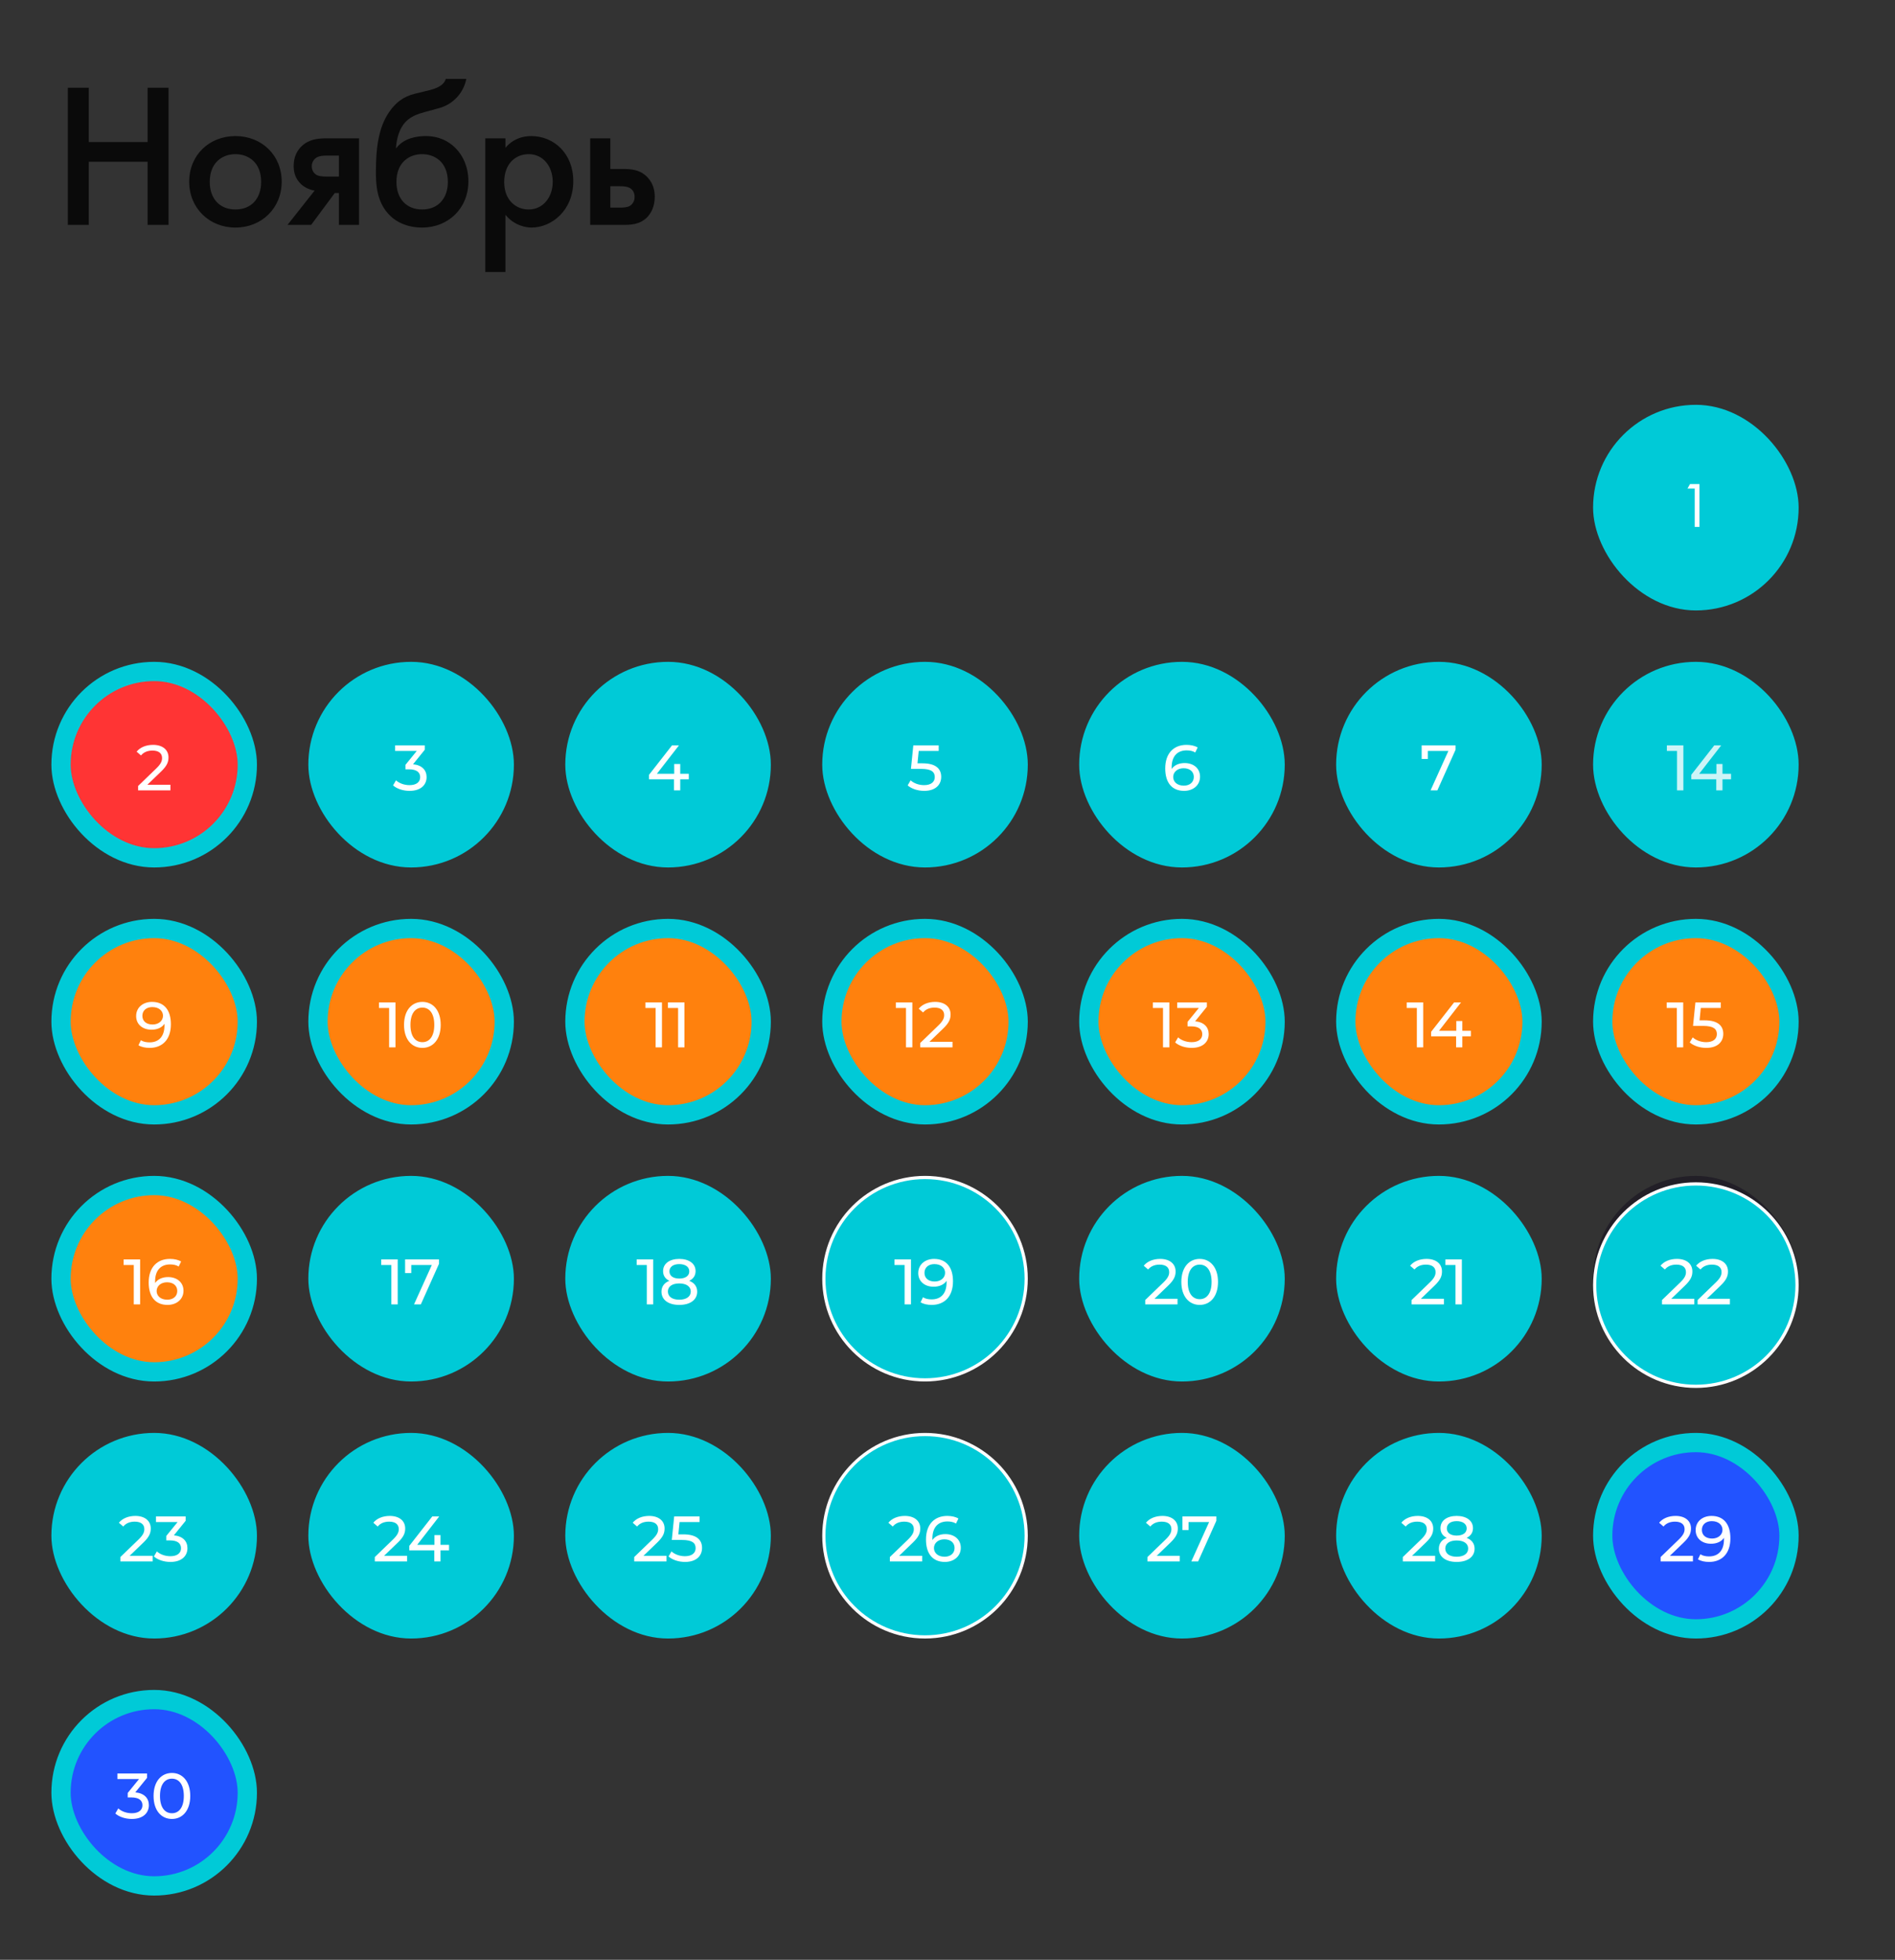 <?xml version="1.0" encoding="UTF-8"?> <svg xmlns="http://www.w3.org/2000/svg" width="295" height="305" viewBox="0 0 295 305" fill="none"><rect x="0" y="0" width="295" height="305" fill="#333333" stroke="none"/> <rect x="248" y="63" width="32" height="32" rx="16" fill="#00CAD7"></rect> <path d="M263.818 82H264.558V75.33H263.088L262.698 76.03H263.818V82Z" fill="white"></path> <rect x="9.5" y="104.5" width="29" height="29" rx="14.5" fill="#FF3434"></rect> <path d="M22.939 122.13L25.079 120.07C26.029 119.16 26.229 118.55 26.229 117.87C26.229 116.67 25.289 115.92 23.829 115.92C22.739 115.92 21.809 116.31 21.269 116.98L21.949 117.57C22.379 117.05 22.989 116.81 23.739 116.81C24.719 116.81 25.229 117.25 25.229 117.97C25.229 118.41 25.089 118.85 24.349 119.57L21.499 122.32V123H26.529V122.13H22.939Z" fill="white"></path> <rect x="9.5" y="104.5" width="29" height="29" rx="14.5" stroke="#00CAD7" stroke-width="3"></rect> <rect x="49.5" y="104.5" width="29" height="29" rx="14.5" fill="#00CAD7"></rect> <path d="M64.299 118.94L66.129 116.68V116H61.509V116.87H64.879L63.119 119.03V119.73H63.679C64.879 119.73 65.409 120.21 65.409 120.95C65.409 121.71 64.809 122.19 63.759 122.19C62.899 122.19 62.119 121.88 61.649 121.44L61.189 122.23C61.779 122.76 62.759 123.08 63.759 123.08C65.539 123.08 66.409 122.12 66.409 120.94C66.409 119.86 65.699 119.07 64.299 118.94Z" fill="white"></path> <rect x="49.5" y="104.5" width="29" height="29" rx="14.5" stroke="#00CAD7" stroke-width="3"></rect> <rect x="89.5" y="104.5" width="29" height="29" rx="14.5" fill="#00CAD7"></rect> <path d="M107.225 120.42H105.895V118.9H104.955V120.42H102.265L105.695 116H104.615L101.035 120.58V121.28H104.925V123H105.895V121.28H107.225V120.42Z" fill="white"></path> <rect x="89.5" y="104.5" width="29" height="29" rx="14.5" stroke="#00CAD7" stroke-width="3"></rect> <rect x="129.5" y="104.5" width="29" height="29" rx="14.5" fill="#00CAD7"></rect> <path d="M143.609 118.79H142.829L143.019 116.87H146.129V116H142.179L141.809 119.66H143.399C145.019 119.66 145.519 120.15 145.519 120.94C145.519 121.7 144.919 122.19 143.859 122.19C143.009 122.19 142.229 121.88 141.759 121.44L141.299 122.23C141.899 122.76 142.879 123.08 143.869 123.08C145.659 123.08 146.519 122.11 146.519 120.9C146.519 119.66 145.699 118.79 143.609 118.79Z" fill="white"></path> <rect x="129.5" y="104.5" width="29" height="29" rx="14.5" stroke="#00CAD7" stroke-width="3"></rect> <rect x="169.5" y="104.5" width="29" height="29" rx="14.5" fill="#00CAD7"></rect> <path d="M184.414 118.75C183.544 118.75 182.804 119.07 182.404 119.67C182.394 119.58 182.394 119.5 182.394 119.42C182.394 117.67 183.304 116.78 184.724 116.78C185.224 116.78 185.704 116.87 186.064 117.11L186.444 116.33C185.994 116.05 185.364 115.92 184.704 115.92C182.744 115.92 181.394 117.2 181.394 119.59C181.394 121.82 182.454 123.08 184.334 123.08C185.724 123.08 186.814 122.22 186.814 120.87C186.814 119.58 185.804 118.75 184.414 118.75ZM184.294 122.27C183.214 122.27 182.634 121.64 182.634 120.92C182.634 120.15 183.294 119.56 184.244 119.56C185.224 119.56 185.844 120.09 185.844 120.91C185.844 121.74 185.204 122.27 184.294 122.27Z" fill="white"></path> <rect x="169.5" y="104.5" width="29" height="29" rx="14.5" stroke="#00CAD7" stroke-width="3"></rect> <rect x="209.5" y="104.5" width="29" height="29" rx="14.5" fill="#00CAD7"></rect> <path d="M221.312 116V118.12H222.272V116.87H225.472L222.702 123H223.762L226.592 116.68V116H221.312Z" fill="white"></path> <rect x="209.5" y="104.5" width="29" height="29" rx="14.5" stroke="#00CAD7" stroke-width="3"></rect> <rect x="249.5" y="104.5" width="29" height="29" rx="14.5" fill="#00CAD7"></rect> <path opacity="0.8" d="M259.485 116V116.87H261.065V123H262.055V116H259.485ZM269.476 120.42H268.146V118.9H267.206V120.42H264.516L267.946 116H266.866L263.286 120.58V121.28H267.176V123H268.146V121.28H269.476V120.42Z" fill="white"></path> <rect x="249.5" y="104.5" width="29" height="29" rx="14.5" stroke="#00CAD7" stroke-width="3"></rect> <rect x="9.5" y="144.5" width="29" height="29" rx="14.5" fill="#FF810D"></rect> <path d="M23.664 155.92C22.274 155.92 21.194 156.78 21.194 158.13C21.194 159.42 22.194 160.25 23.584 160.25C24.454 160.25 25.194 159.94 25.604 159.33V159.58C25.604 161.33 24.704 162.22 23.284 162.22C22.774 162.22 22.304 162.13 21.934 161.89L21.554 162.67C22.004 162.95 22.634 163.08 23.294 163.08C25.254 163.08 26.604 161.8 26.604 159.41C26.604 157.18 25.544 155.92 23.664 155.92ZM23.754 159.44C22.774 159.44 22.164 158.91 22.164 158.09C22.164 157.26 22.794 156.73 23.704 156.73C24.794 156.73 25.374 157.36 25.374 158.08C25.374 158.85 24.714 159.44 23.754 159.44Z" fill="white"></path> <rect x="9.5" y="144.5" width="29" height="29" rx="14.5" stroke="#00CAD7" stroke-width="3"></rect> <rect x="49.5" y="144.5" width="29" height="29" rx="14.5" fill="#FF810D"></rect> <path d="M58.995 156V156.87H60.575V163H61.565V156H58.995ZM65.756 163.08C67.386 163.08 68.606 161.78 68.606 159.5C68.606 157.22 67.386 155.92 65.756 155.92C64.116 155.92 62.896 157.22 62.896 159.5C62.896 161.78 64.116 163.08 65.756 163.08ZM65.756 162.19C64.656 162.19 63.896 161.29 63.896 159.5C63.896 157.71 64.656 156.81 65.756 156.81C66.846 156.81 67.606 157.71 67.606 159.5C67.606 161.29 66.846 162.19 65.756 162.19Z" fill="white"></path> <rect x="49.5" y="144.5" width="29" height="29" rx="14.5" stroke="#00CAD7" stroke-width="3"></rect> <rect x="89.5" y="144.5" width="29" height="29" rx="14.5" fill="#FF810D"></rect> <path d="M100.479 156V156.87H102.059V163H103.049V156H100.479ZM103.98 156V156.87H105.56V163H106.55V156H103.98Z" fill="white"></path> <rect x="89.5" y="144.5" width="29" height="29" rx="14.5" stroke="#00CAD7" stroke-width="3"></rect> <rect x="129.5" y="144.5" width="29" height="29" rx="14.5" fill="#FF810D"></rect> <path d="M139.458 156V156.87H141.038V163H142.028V156H139.458ZM144.689 162.13L146.829 160.07C147.779 159.16 147.979 158.55 147.979 157.87C147.979 156.67 147.039 155.92 145.579 155.92C144.489 155.92 143.559 156.31 143.019 156.98L143.699 157.57C144.129 157.05 144.739 156.81 145.489 156.81C146.469 156.81 146.979 157.25 146.979 157.97C146.979 158.41 146.839 158.85 146.099 159.57L143.249 162.32V163H148.279V162.13H144.689Z" fill="white"></path> <rect x="129.5" y="144.5" width="29" height="29" rx="14.5" stroke="#00CAD7" stroke-width="3"></rect> <rect x="169.5" y="144.5" width="29" height="29" rx="14.5" fill="#FF810D"></rect> <path d="M179.468 156V156.87H181.048V163H182.038V156H179.468ZM186.049 158.94L187.879 156.68V156H183.259V156.87H186.629L184.869 159.03V159.73H185.429C186.629 159.73 187.159 160.21 187.159 160.95C187.159 161.71 186.559 162.19 185.509 162.19C184.649 162.19 183.869 161.88 183.399 161.44L182.939 162.23C183.529 162.76 184.509 163.08 185.509 163.08C187.289 163.08 188.159 162.12 188.159 160.94C188.159 159.86 187.449 159.07 186.049 158.94Z" fill="white"></path> <rect x="169.5" y="144.5" width="29" height="29" rx="14.5" stroke="#00CAD7" stroke-width="3"></rect> <rect x="209.5" y="144.5" width="29" height="29" rx="14.5" fill="#FF810D"></rect> <path d="M218.985 156V156.87H220.565V163H221.555V156H218.985ZM228.976 160.42H227.646V158.9H226.706V160.42H224.016L227.446 156H226.366L222.786 160.58V161.28H226.676V163H227.646V161.28H228.976V160.42Z" fill="white"></path> <rect x="209.5" y="144.5" width="29" height="29" rx="14.5" stroke="#00CAD7" stroke-width="3"></rect> <rect x="249.5" y="144.5" width="29" height="29" rx="14.5" fill="#FF810D"></rect> <path d="M259.458 156V156.87H261.038V163H262.028V156H259.458ZM265.359 158.79H264.579L264.769 156.87H267.879V156H263.929L263.559 159.66H265.149C266.769 159.66 267.269 160.15 267.269 160.94C267.269 161.7 266.669 162.19 265.609 162.19C264.759 162.19 263.979 161.88 263.509 161.44L263.049 162.23C263.649 162.76 264.629 163.08 265.619 163.08C267.409 163.08 268.269 162.11 268.269 160.9C268.269 159.66 267.449 158.79 265.359 158.79Z" fill="white"></path> <rect x="249.5" y="144.5" width="29" height="29" rx="14.5" stroke="#00CAD7" stroke-width="3"></rect> <rect x="9.5" y="184.5" width="29" height="29" rx="14.5" fill="#FF810D"></rect> <path d="M19.244 196V196.87H20.823V203H21.814V196H19.244ZM26.165 198.75C25.295 198.75 24.555 199.07 24.155 199.67C24.145 199.58 24.145 199.5 24.145 199.42C24.145 197.67 25.055 196.78 26.475 196.78C26.975 196.78 27.455 196.87 27.815 197.11L28.195 196.33C27.745 196.05 27.115 195.92 26.455 195.92C24.495 195.92 23.145 197.2 23.145 199.59C23.145 201.82 24.205 203.08 26.085 203.08C27.475 203.08 28.565 202.22 28.565 200.87C28.565 199.58 27.555 198.75 26.165 198.75ZM26.045 202.27C24.965 202.27 24.385 201.64 24.385 200.92C24.385 200.15 25.045 199.56 25.995 199.56C26.975 199.56 27.595 200.09 27.595 200.91C27.595 201.74 26.955 202.27 26.045 202.27Z" fill="white"></path> <rect x="9.5" y="184.5" width="29" height="29" rx="14.5" stroke="#00CAD7" stroke-width="3"></rect> <rect x="48" y="183" width="32" height="32" rx="16" fill="#00CAD7"></rect> <path d="M59.341 196V196.87H60.921V203H61.911V196H59.341ZM63.062 196V198.12H64.022V196.87H67.222L64.452 203H65.512L68.342 196.68V196H63.062Z" fill="white"></path> <rect x="88" y="183" width="32" height="32" rx="16" fill="#00CAD7"></rect> <path d="M99.112 196V196.87H100.692V203H101.682V196H99.112ZM107.293 199.33C107.933 199.03 108.283 198.51 108.283 197.82C108.283 196.65 107.263 195.92 105.743 195.92C104.233 195.92 103.223 196.65 103.223 197.82C103.223 198.51 103.563 199.03 104.203 199.33C103.413 199.63 102.973 200.22 102.973 201.02C102.973 202.29 104.043 203.08 105.743 203.08C107.453 203.08 108.533 202.29 108.533 201.02C108.533 200.22 108.093 199.64 107.293 199.33ZM105.743 196.73C106.683 196.73 107.303 197.16 107.303 197.86C107.303 198.55 106.713 198.98 105.743 198.98C104.783 198.98 104.213 198.55 104.213 197.86C104.213 197.16 104.803 196.73 105.743 196.73ZM105.743 202.27C104.633 202.27 103.973 201.78 103.973 200.99C103.973 200.22 104.633 199.74 105.743 199.74C106.853 199.74 107.533 200.22 107.533 200.99C107.533 201.78 106.853 202.27 105.743 202.27Z" fill="white"></path> <rect x="128" y="183" width="32" height="32" rx="16" fill="#221F27"></rect> <circle cx="144" cy="199" r="15.75" fill="#00CAD7" stroke="white" stroke-width="0.5"></circle> <path d="M139.243 196V196.87H140.823V203H141.813V196H139.243ZM145.415 195.92C144.025 195.92 142.945 196.78 142.945 198.13C142.945 199.42 143.945 200.25 145.335 200.25C146.205 200.25 146.945 199.94 147.355 199.33V199.58C147.355 201.33 146.455 202.22 145.035 202.22C144.525 202.22 144.055 202.13 143.685 201.89L143.305 202.67C143.755 202.95 144.385 203.08 145.045 203.08C147.005 203.08 148.355 201.8 148.355 199.41C148.355 197.18 147.295 195.92 145.415 195.92ZM145.505 199.44C144.525 199.44 143.915 198.91 143.915 198.09C143.915 197.26 144.545 196.73 145.455 196.73C146.545 196.73 147.125 197.36 147.125 198.08C147.125 198.85 146.465 199.44 145.505 199.44Z" fill="white"></path> <rect x="168" y="183" width="32" height="32" rx="16" fill="#00CAD7"></rect> <path d="M179.719 202.13L181.859 200.07C182.809 199.16 183.009 198.55 183.009 197.87C183.009 196.67 182.069 195.92 180.609 195.92C179.519 195.92 178.589 196.31 178.049 196.98L178.729 197.57C179.159 197.05 179.769 196.81 180.519 196.81C181.499 196.81 182.009 197.25 182.009 197.97C182.009 198.41 181.869 198.85 181.129 199.57L178.279 202.32V203H183.309V202.13H179.719ZM186.761 203.08C188.391 203.08 189.611 201.78 189.611 199.5C189.611 197.22 188.391 195.92 186.761 195.92C185.121 195.92 183.901 197.22 183.901 199.5C183.901 201.78 185.121 203.08 186.761 203.08ZM186.761 202.19C185.661 202.19 184.901 201.29 184.901 199.5C184.901 197.71 185.661 196.81 186.761 196.81C187.851 196.81 188.611 197.71 188.611 199.5C188.611 201.29 187.851 202.19 186.761 202.19Z" fill="white"></path> <rect x="208" y="183" width="32" height="32" rx="16" fill="#00CAD7"></rect> <path d="M221.188 202.13L223.328 200.07C224.278 199.16 224.478 198.55 224.478 197.87C224.478 196.67 223.538 195.92 222.078 195.92C220.988 195.92 220.058 196.31 219.518 196.98L220.198 197.57C220.628 197.05 221.238 196.81 221.988 196.81C222.968 196.81 223.478 197.25 223.478 197.97C223.478 198.41 223.338 198.85 222.598 199.57L219.748 202.32V203H224.778V202.13H221.188ZM225.001 196V196.87H226.581V203H227.571V196H225.001Z" fill="white"></path> <rect x="248" y="183" width="32" height="32" rx="16" fill="#221F27"></rect> <circle cx="264" cy="200" r="15.75" fill="#00CAD7" stroke="white" stroke-width="0.5"></circle> <path d="M260.168 202.13L262.308 200.07C263.258 199.16 263.458 198.55 263.458 197.87C263.458 196.67 262.518 195.92 261.058 195.92C259.968 195.92 259.038 196.31 258.498 196.98L259.178 197.57C259.608 197.05 260.218 196.81 260.968 196.81C261.948 196.81 262.458 197.25 262.458 197.97C262.458 198.41 262.318 198.85 261.578 199.57L258.728 202.32V203H263.758V202.13H260.168ZM265.71 202.13L267.85 200.07C268.8 199.16 269 198.55 269 197.87C269 196.67 268.06 195.92 266.6 195.92C265.51 195.92 264.58 196.31 264.04 196.98L264.72 197.57C265.15 197.05 265.76 196.81 266.51 196.81C267.49 196.81 268 197.25 268 197.97C268 198.41 267.86 198.85 267.12 199.57L264.27 202.32V203H269.3V202.13H265.71Z" fill="white"></path> <rect x="8" y="223" width="32" height="32" rx="16" fill="#00CAD7"></rect> <path d="M20.178 242.13L22.318 240.07C23.268 239.16 23.468 238.55 23.468 237.87C23.468 236.67 22.528 235.92 21.068 235.92C19.978 235.92 19.048 236.31 18.508 236.98L19.188 237.57C19.618 237.05 20.228 236.81 20.978 236.81C21.958 236.81 22.468 237.25 22.468 237.97C22.468 238.41 22.328 238.85 21.588 239.57L18.738 242.32V243H23.768V242.13H20.178ZM27.07 238.94L28.9 236.68V236H24.28V236.87H27.65L25.89 239.03V239.73H26.45C27.65 239.73 28.18 240.21 28.18 240.95C28.18 241.71 27.58 242.19 26.53 242.19C25.67 242.19 24.89 241.88 24.42 241.44L23.96 242.23C24.55 242.76 25.53 243.08 26.53 243.08C28.31 243.08 29.18 242.12 29.18 240.94C29.18 239.86 28.47 239.07 27.07 238.94Z" fill="white"></path> <rect x="48" y="223" width="32" height="32" rx="16" fill="#00CAD7"></rect> <path d="M59.787 242.13L61.927 240.07C62.877 239.16 63.077 238.55 63.077 237.87C63.077 236.67 62.137 235.92 60.677 235.92C59.587 235.92 58.657 236.31 58.117 236.98L58.797 237.57C59.227 237.05 59.837 236.81 60.587 236.81C61.567 236.81 62.077 237.25 62.077 237.97C62.077 238.41 61.937 238.85 61.197 239.57L58.347 242.32V243H63.377V242.13H59.787ZM69.904 240.42H68.574V238.9H67.634V240.42H64.944L68.374 236H67.294L63.714 240.58V241.28H67.604V243H68.574V241.28H69.904V240.42Z" fill="white"></path> <rect x="88" y="223" width="32" height="32" rx="16" fill="#00CAD7"></rect> <path d="M100.168 242.13L102.308 240.07C103.258 239.16 103.458 238.55 103.458 237.87C103.458 236.67 102.518 235.92 101.058 235.92C99.968 235.92 99.038 236.31 98.498 236.98L99.178 237.57C99.608 237.05 100.218 236.81 100.968 236.81C101.948 236.81 102.458 237.25 102.458 237.97C102.458 238.41 102.318 238.85 101.578 239.57L98.728 242.32V243H103.758V242.13H100.168ZM106.38 238.79H105.6L105.79 236.87H108.9V236H104.95L104.58 239.66H106.17C107.79 239.66 108.29 240.15 108.29 240.94C108.29 241.7 107.69 242.19 106.63 242.19C105.78 242.19 105 241.88 104.53 241.44L104.07 242.23C104.67 242.76 105.65 243.08 106.64 243.08C108.43 243.08 109.29 242.11 109.29 240.9C109.29 239.66 108.47 238.79 106.38 238.79Z" fill="white"></path> <rect x="128" y="223" width="32" height="32" rx="16" fill="#221F27"></rect> <circle cx="144" cy="239" r="15.75" fill="#00CAD7" stroke="white" stroke-width="0.5"></circle> <path d="M139.968 242.13L142.108 240.07C143.058 239.16 143.258 238.55 143.258 237.87C143.258 236.67 142.318 235.92 140.858 235.92C139.768 235.92 138.838 236.31 138.298 236.98L138.978 237.57C139.408 237.05 140.018 236.81 140.768 236.81C141.748 236.81 142.258 237.25 142.258 237.97C142.258 238.41 142.118 238.85 141.378 239.57L138.528 242.32V243H143.558V242.13H139.968ZM147.171 238.75C146.301 238.75 145.561 239.07 145.161 239.67C145.151 239.58 145.151 239.5 145.151 239.42C145.151 237.67 146.061 236.78 147.481 236.78C147.981 236.78 148.461 236.87 148.821 237.11L149.201 236.33C148.751 236.05 148.121 235.92 147.461 235.92C145.501 235.92 144.151 237.2 144.151 239.59C144.151 241.82 145.211 243.08 147.091 243.08C148.481 243.08 149.571 242.22 149.571 240.87C149.571 239.58 148.561 238.75 147.171 238.75ZM147.051 242.27C145.971 242.27 145.391 241.64 145.391 240.92C145.391 240.15 146.051 239.56 147.001 239.56C147.981 239.56 148.601 240.09 148.601 240.91C148.601 241.74 147.961 242.27 147.051 242.27Z" fill="white"></path> <rect x="168" y="223" width="32" height="32" rx="16" fill="#00CAD7"></rect> <path d="M180.065 242.13L182.205 240.07C183.155 239.16 183.355 238.55 183.355 237.87C183.355 236.67 182.415 235.92 180.955 235.92C179.865 235.92 178.935 236.31 178.395 236.98L179.075 237.57C179.505 237.05 180.115 236.81 180.865 236.81C181.845 236.81 182.355 237.25 182.355 237.97C182.355 238.41 182.215 238.85 181.475 239.57L178.625 242.32V243H183.655V242.13H180.065ZM184.068 236V238.12H185.028V236.87H188.228L185.458 243H186.518L189.348 236.68V236H184.068Z" fill="white"></path> <rect x="208" y="223" width="32" height="32" rx="16" fill="#00CAD7"></rect> <path d="M219.821 242.13L221.961 240.07C222.911 239.16 223.111 238.55 223.111 237.87C223.111 236.67 222.171 235.92 220.711 235.92C219.621 235.92 218.691 236.31 218.151 236.98L218.831 237.57C219.261 237.05 219.871 236.81 220.621 236.81C221.601 236.81 222.111 237.25 222.111 237.97C222.111 238.41 221.971 238.85 221.231 239.57L218.381 242.32V243H223.411V242.13H219.821ZM228.313 239.33C228.953 239.03 229.303 238.51 229.303 237.82C229.303 236.65 228.283 235.92 226.763 235.92C225.253 235.92 224.243 236.65 224.243 237.82C224.243 238.51 224.583 239.03 225.223 239.33C224.433 239.63 223.993 240.22 223.993 241.02C223.993 242.29 225.063 243.08 226.763 243.08C228.473 243.08 229.553 242.29 229.553 241.02C229.553 240.22 229.113 239.64 228.313 239.33ZM226.763 236.73C227.703 236.73 228.323 237.16 228.323 237.86C228.323 238.55 227.733 238.98 226.763 238.98C225.803 238.98 225.233 238.55 225.233 237.86C225.233 237.16 225.823 236.73 226.763 236.73ZM226.763 242.27C225.653 242.27 224.993 241.78 224.993 240.99C224.993 240.22 225.653 239.74 226.763 239.74C227.873 239.74 228.553 240.22 228.553 240.99C228.553 241.78 227.873 242.27 226.763 242.27Z" fill="white"></path> <rect x="249.5" y="224.5" width="29" height="29" rx="14.5" fill="#2253FF"></rect> <path d="M259.953 242.13L262.093 240.07C263.043 239.16 263.243 238.55 263.243 237.87C263.243 236.67 262.303 235.92 260.843 235.92C259.753 235.92 258.823 236.31 258.283 236.98L258.963 237.57C259.393 237.05 260.003 236.81 260.753 236.81C261.733 236.81 262.243 237.25 262.243 237.97C262.243 238.41 262.103 238.85 261.363 239.57L258.513 242.32V243H263.543V242.13H259.953ZM266.435 235.92C265.045 235.92 263.965 236.78 263.965 238.13C263.965 239.42 264.965 240.25 266.355 240.25C267.225 240.25 267.965 239.94 268.375 239.33V239.58C268.375 241.33 267.475 242.22 266.055 242.22C265.545 242.22 265.075 242.13 264.705 241.89L264.325 242.67C264.775 242.95 265.405 243.08 266.065 243.08C268.025 243.08 269.375 241.8 269.375 239.41C269.375 237.18 268.315 235.92 266.435 235.92ZM266.525 239.44C265.545 239.44 264.935 238.91 264.935 238.09C264.935 237.26 265.565 236.73 266.475 236.73C267.565 236.73 268.145 237.36 268.145 238.08C268.145 238.85 267.485 239.44 266.525 239.44Z" fill="white"></path> <rect x="249.5" y="224.5" width="29" height="29" rx="14.5" stroke="#00CAD7" stroke-width="3"></rect> <rect x="9.5" y="264.5" width="29" height="29" rx="14.5" fill="#2253FF"></rect> <path d="M21.064 278.94L22.894 276.68V276H18.274V276.87H21.644L19.884 279.03V279.73H20.444C21.644 279.73 22.174 280.21 22.174 280.95C22.174 281.71 21.574 282.19 20.524 282.19C19.664 282.19 18.884 281.88 18.414 281.44L17.954 282.23C18.544 282.76 19.524 283.08 20.524 283.08C22.304 283.08 23.174 282.12 23.174 280.94C23.174 279.86 22.464 279.07 21.064 278.94ZM26.766 283.08C28.396 283.08 29.616 281.78 29.616 279.5C29.616 277.22 28.396 275.92 26.766 275.92C25.126 275.92 23.906 277.22 23.906 279.5C23.906 281.78 25.126 283.08 26.766 283.08ZM26.766 282.19C25.666 282.19 24.906 281.29 24.906 279.5C24.906 277.71 25.666 276.81 26.766 276.81C27.856 276.81 28.616 277.71 28.616 279.5C28.616 281.29 27.856 282.19 26.766 282.19Z" fill="white"></path> <rect x="9.5" y="264.5" width="29" height="29" rx="14.5" stroke="#00CAD7" stroke-width="3"></rect> <path opacity="0.8" d="M13.824 13.656H10.56V35H13.824V25.176H22.976V35H26.24V13.656H22.976V22.104H13.824V13.656ZM36.653 21.176C32.589 21.176 29.453 24.12 29.453 28.28C29.453 32.408 32.589 35.416 36.653 35.416C40.717 35.416 43.852 32.408 43.852 28.28C43.852 24.12 40.717 21.176 36.653 21.176ZM36.653 32.6C34.188 32.6 32.653 30.904 32.653 28.312C32.653 25.24 34.669 23.992 36.653 23.992C38.636 23.992 40.653 25.24 40.653 28.312C40.653 30.904 39.117 32.6 36.653 32.6ZM44.757 35H48.437L52.117 30.04H52.757V35H55.893V21.528H50.869C49.493 21.528 48.117 21.656 46.965 22.744C45.909 23.736 45.717 24.984 45.717 25.848C45.717 26.808 45.973 27.8 46.837 28.632C47.349 29.112 48.085 29.528 48.981 29.656L44.757 35ZM52.757 27.48H50.901C50.133 27.48 49.557 27.416 49.173 27.16C48.853 26.936 48.533 26.52 48.533 25.848C48.533 25.24 48.885 24.76 49.301 24.504C49.749 24.248 50.325 24.216 50.933 24.216H52.757V27.48ZM69.396 12.28C69.236 12.824 68.788 13.56 66.836 14.04L64.596 14.584C62.772 15.032 61.556 15.992 60.564 17.464C59.028 19.704 58.516 22.68 58.516 26.712C58.516 28.568 58.58 31.544 60.788 33.624C61.716 34.52 63.348 35.416 65.716 35.416C69.78 35.416 72.916 32.44 72.916 28.216C72.916 26.04 72.116 24.28 70.964 23.096C69.844 21.944 68.308 21.176 66.26 21.176C64.948 21.176 62.868 21.464 61.684 23.064H61.652C61.684 21.976 62.036 20.408 62.772 19.416C63.732 18.104 65.012 17.752 66.26 17.4L68.372 16.824C70.548 16.216 72.148 14.488 72.596 12.28H69.396ZM65.716 32.6C63.252 32.6 61.716 30.904 61.716 28.312C61.716 25.24 63.732 23.992 65.716 23.992C67.7 23.992 69.716 25.24 69.716 28.312C69.716 30.904 68.18 32.6 65.716 32.6ZM78.685 33.432C80.093 35.16 81.981 35.416 82.717 35.416C85.917 35.416 89.245 32.728 89.245 28.184C89.245 23.896 86.237 21.176 82.685 21.176C81.341 21.176 79.837 21.624 78.685 23V21.528H75.549V42.328H78.685V33.432ZM82.301 23.992C84.573 23.992 86.045 25.912 86.045 28.312C86.045 30.648 84.573 32.6 82.301 32.6C80.317 32.6 78.493 31.16 78.493 28.344C78.493 25.4 80.317 23.992 82.301 23.992ZM91.878 35H96.774C98.118 35 99.526 35 100.71 33.848C101.318 33.24 101.926 32.184 101.926 30.616C101.926 29.816 101.766 28.664 100.87 27.672C99.654 26.328 98.118 26.296 96.806 26.296H95.014V21.528H91.878V35ZM95.014 32.312V28.984H96.486C96.966 28.984 97.606 28.984 98.118 29.304C98.502 29.56 98.79 29.976 98.79 30.648C98.79 31.48 98.31 31.864 98.086 32.024C97.67 32.28 97.062 32.312 96.454 32.312H95.014Z" fill="black"></path> </svg> 